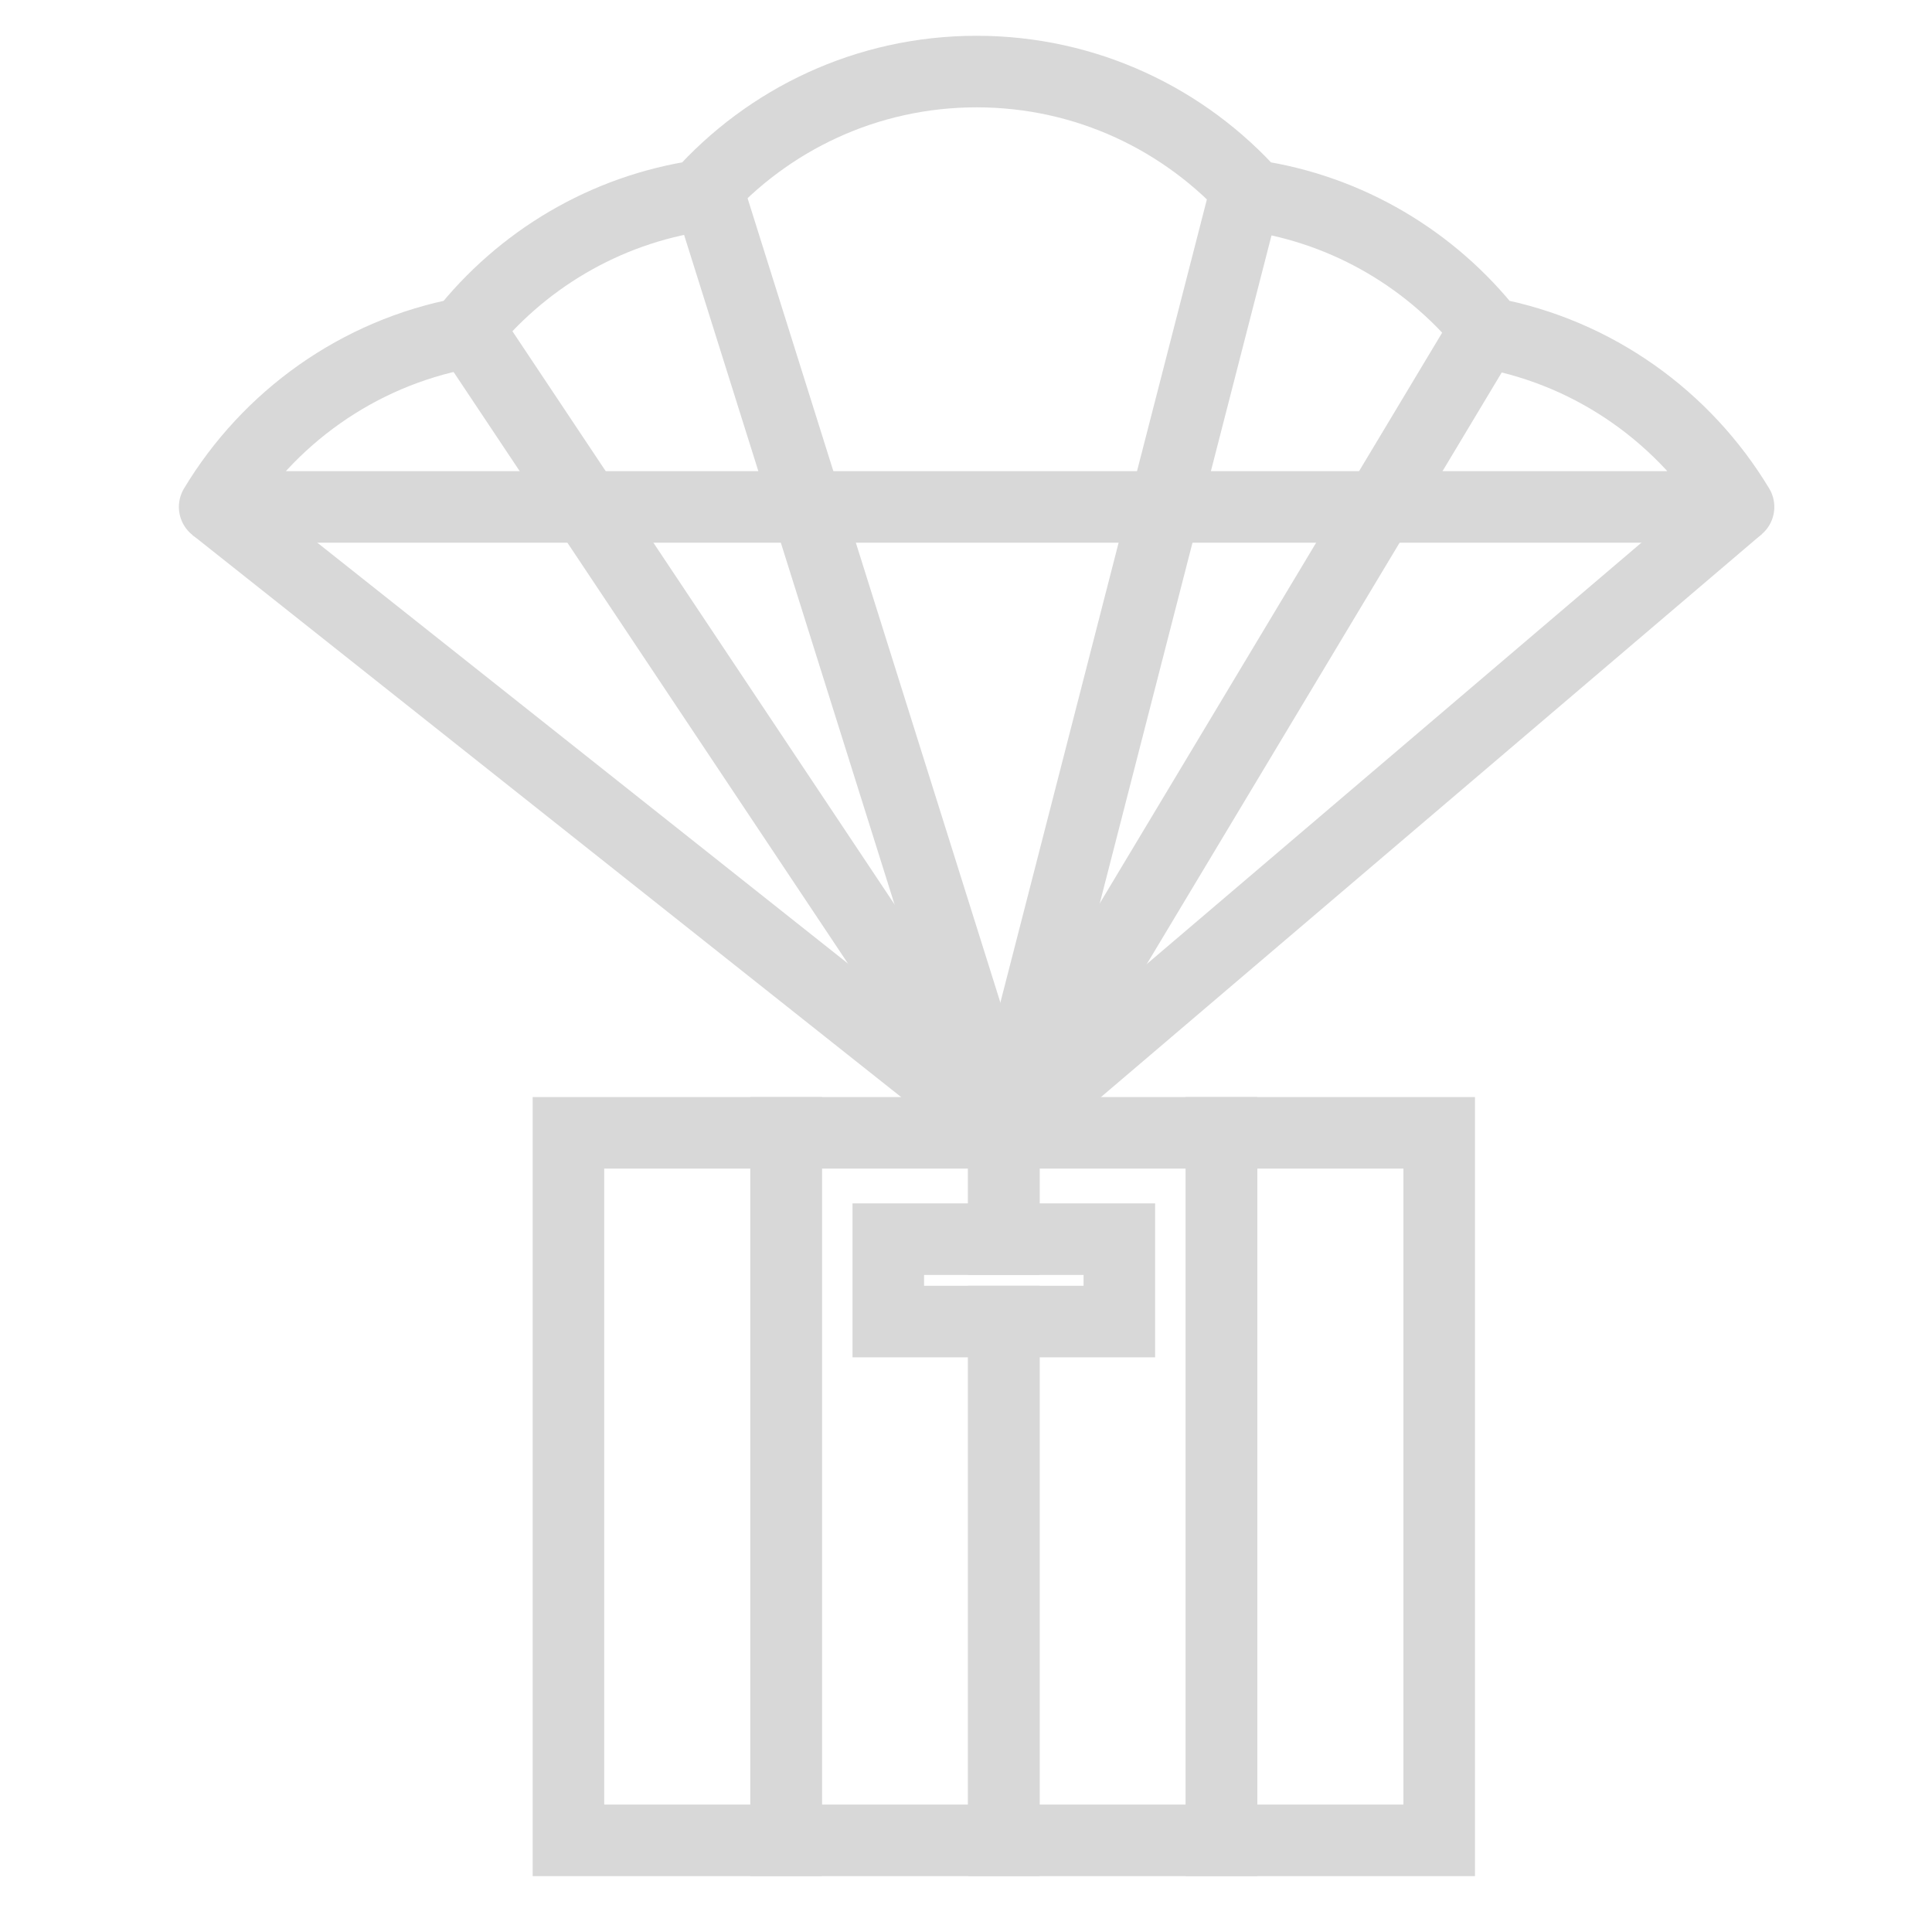<?xml version="1.0" encoding="UTF-8"?>
<svg width="54px" height="54px" viewBox="0 0 54 54" version="1.1" xmlns="http://www.w3.org/2000/svg" xmlns:xlink="http://www.w3.org/1999/xlink">
    <!-- Generator: Sketch 58 (84663) - https://sketch.com -->
    <title>procurement</title>
    <desc>Created with Sketch.</desc>
    <g id="procurement" stroke="none" stroke-width="1" fill="none" fill-rule="evenodd">
        <g transform="translate(6, 2)" stroke="#D8D8D8" stroke-width="2">
            <polygon id="Stroke-1" points="9.888 49.438 15.972 49.438 15.972 29.663 9.888 29.663"></polygon>
            <polygon id="Stroke-3" points="28.142 49.438 34.226 49.438 34.226 29.663 28.142 29.663"></polygon>
            <polygon id="Stroke-4" points="22.057 29.663 22.057 32.635 25.286 32.635 25.286 34.938 22.057 34.938 22.057 49.438 28.142 49.438 28.142 29.663"></polygon>
            <polygon id="Stroke-5" points="18.828 34.938 18.828 32.635 22.057 32.635 22.057 29.663 15.972 29.663 15.972 49.438 22.057 49.438 22.057 34.938"></polygon>
            <path d="M42.593,12.169 C41.095,9.682 38.592,7.871 35.643,7.316 C34.041,5.282 31.699,3.863 29.023,3.469 C27.126,1.341 24.368,-1.22923893e-12 21.296,-1.22923893e-12 C18.224,-1.22923893e-12 15.466,1.341 13.569,3.469 C10.893,3.863 8.551,5.282 6.95,7.316 C4.001,7.871 1.496,9.682 7.10542736e-15,12.169 L42.593,12.169 Z" id="Stroke-6" stroke-linejoin="round"></path>
            <path d="M6.845,6.845 L22.057,29.663" id="Stroke-7"></path>
            <path d="M3.90798505e-14,12.169 L22.057,29.663" id="Stroke-8"></path>
            <path d="M13.69,3.042 L22.057,29.663" id="Stroke-9"></path>
            <path d="M28.902,3.042 L22.057,29.663" id="Stroke-10"></path>
            <path d="M35.747,6.845 L22.057,29.663" id="Stroke-11"></path>
            <path d="M42.593,12.169 L22.057,29.663" id="Stroke-12"></path>
        </g>
    </g>
</svg>